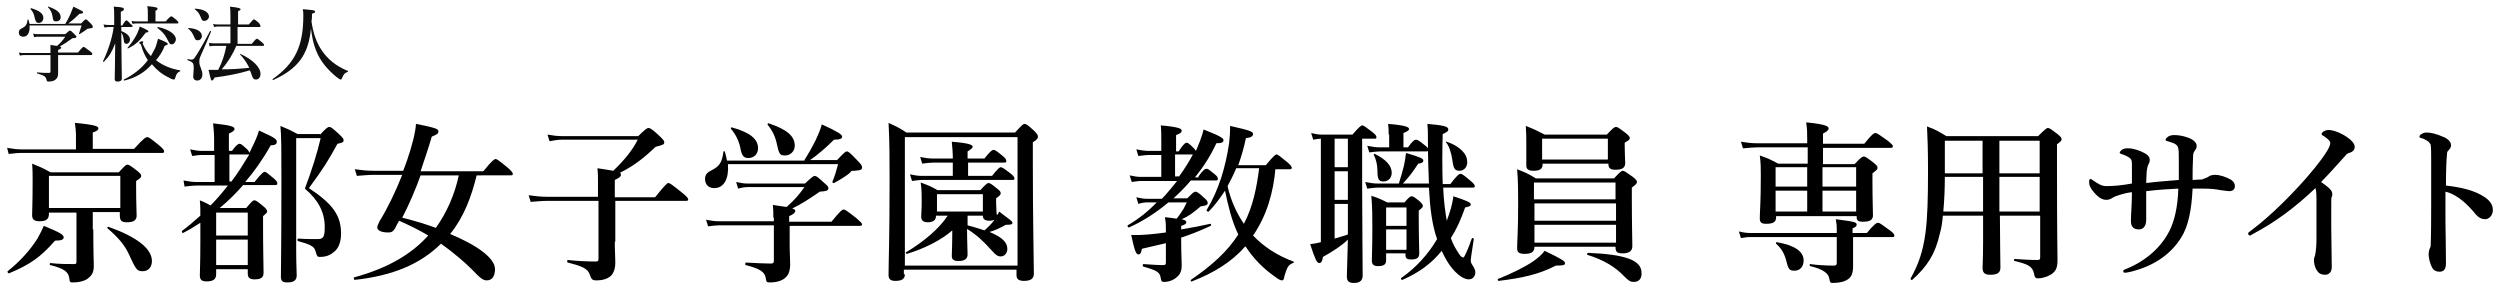 <?xml version="1.0" encoding="utf-8"?>
<!-- Generator: Adobe Illustrator 24.3.0, SVG Export Plug-In . SVG Version: 6.00 Build 0)  -->
<svg version="1.0" id="レイヤー_1" xmlns="http://www.w3.org/2000/svg" xmlns:xlink="http://www.w3.org/1999/xlink" x="0px"
	 y="0px" viewBox="0 0 490.4 56.7" style="enable-background:new 0 0 490.4 56.7;" xml:space="preserve">
<style type="text/css">
	.st0{fill:#0F0F0F;}
</style>
<g>
	<g>
		<path class="st0" d="M12.8,4.7c0.3-0.5,0.7-1.2,1-1.9c0.2-0.5,0.4-1,0.6-1.5c1.4,0.7,1.9,0.9,1.9,1.1c0,0.2-0.2,0.3-0.7,0.3
			c-0.6,0.6-1.5,1.4-2.2,1.9h2.5c0.7-0.7,0.8-0.8,0.9-0.8c0.2,0,0.3,0.1,1,0.8c0.3,0.3,0.4,0.5,0.4,0.6c0,0.3-0.1,0.3-0.7,0.4
			c-0.3,0-0.3,0-0.4,0.1c-0.4,0.3-1,0.7-1.5,1c-0.1,0-0.2,0-0.1-0.1C15.6,6.2,15.8,5.7,16,5H5.8c0.1,1.4-0.4,2.2-1.2,2.2
			C4,7.2,3.7,6.9,3.7,6.4c0-0.4,0.1-0.6,0.5-0.8c0.8-0.4,1.1-0.7,1.2-1.7c0-0.1,0.1-0.1,0.2,0c0.1,0.3,0.1,0.5,0.2,0.8H12.8z
			 M9.9,10c0-0.5,0-0.7,0-1.2c0.6,0.1,1,0.2,1.3,0.2c0.8-0.7,1.2-1.2,1.6-1.8H7.6c-0.3,0-0.5,0-0.9,0.1L6.5,6.6
			c0.4,0.1,0.7,0.1,1,0.1h5.3c0.7-0.6,0.8-0.7,0.9-0.7c0.2,0,0.3,0.1,0.9,0.7C14.9,7,15,7.1,15,7.2c0,0.2-0.2,0.3-0.8,0.3
			c-1.1,0.8-1.7,1.2-2.5,1.6C12,9.2,12,9.2,12,9.3c0,0.2-0.1,0.3-0.6,0.5v0.5h3.9c0.8-1,1-1.1,1.1-1.1c0.1,0,0.3,0.1,1.2,0.8
			c0.4,0.3,0.5,0.4,0.5,0.6c0,0.1,0,0.2-0.2,0.2h-6.5v1.7c0,0.9,0,1.3,0,1.9c0,0.4-0.1,0.8-0.3,1c-0.3,0.4-0.8,0.6-1.6,0.6
			c-0.3,0-0.3-0.1-0.4-0.4c-0.1-0.6-0.5-0.8-1.8-1.2c-0.1,0-0.1-0.2,0-0.2c0.9,0.1,1.7,0.1,2.3,0.1c0.2,0,0.3-0.1,0.3-0.2v-3.3H4.9
			c-0.3,0-0.6,0-1,0.1l-0.2-0.6c0.4,0.1,0.8,0.1,1.1,0.1h5.1V10z M7.6,4.5c-0.4,0-0.6-0.2-0.8-1C6.7,2.8,6.4,2.2,6,1.8
			c0-0.1,0-0.2,0.1-0.2c1.7,0.5,2.4,1.1,2.4,1.9C8.5,4.1,8.1,4.5,7.6,4.5z M11,4.2c-0.5,0-0.6-0.2-0.7-1c-0.1-0.7-0.4-1.3-0.9-1.8
			c0-0.1,0-0.2,0.1-0.1c1.7,0.6,2.4,1.2,2.4,2.1C11.9,3.9,11.5,4.2,11,4.2z"/>
		<path class="st0" d="M23.8,7c0,2.9,0.1,7.3,0.1,8.4c0,0.4-0.3,0.6-0.8,0.6c-0.4,0-0.6-0.1-0.6-0.5c0-0.8,0.1-4.1,0.1-7
			c-0.6,1.6-1.2,2.6-2.2,3.6c0,0.1-0.2,0-0.2-0.1c0.9-1.8,1.8-4.4,2.1-6.7h-0.7c-0.3,0-0.6,0-1.1,0.1l-0.2-0.6
			c0.5,0.1,0.8,0.1,1.2,0.1h0.9V3.3c0-0.8,0-1.4-0.1-2c1.7,0.1,2,0.2,2,0.5c0,0.2-0.1,0.3-0.6,0.5v2.7h0.3C24.5,4.1,24.7,4,24.8,4
			c0.1,0,0.3,0.1,0.8,0.7C25.9,4.9,26,5,26,5.1c0,0.1,0,0.2-0.2,0.2h-2v0.8c1.1,0.4,1.7,1,1.7,1.7c0,0.4-0.3,0.8-0.7,0.8
			c-0.3,0-0.5-0.2-0.5-0.6c-0.1-0.7-0.2-1.2-0.5-1.6V7z M24.4,15.8c-0.1,0-0.2-0.1-0.1-0.2c2-1,3.6-2.3,4.7-3.8
			c-0.6-0.9-1-1.8-1.3-2.9c-0.1-0.2-0.1-0.3-0.2-0.3c-0.1-0.1-0.2-0.1-0.2-0.2c0-0.1,0.3-0.3,0.6-0.3c0.1,0,0.2,0,0.2,0.1
			c0,0.1-0.1,0.3-0.1,0.3c0,0.1,0,0.2,0.1,0.3c0.3,0.7,0.8,1.5,1.5,2.2c0.3-0.5,0.5-1,0.8-1.5c0.3-0.6,0.4-1.3,0.6-1.9
			c1.3,0.5,1.9,0.8,1.9,1c0,0.2-0.1,0.2-0.6,0.4c-0.4,1.1-1,2-1.7,2.8c1.4,1.1,3,1.7,4.7,2c0.1,0,0.1,0.1,0,0.2
			c-0.5,0.2-0.7,0.5-0.9,1.2c-0.1,0.3-0.1,0.4-0.3,0.4s-0.5-0.1-1-0.4c-1.3-0.6-2.4-1.5-3.3-2.6C28.3,14.3,26.5,15.3,24.4,15.8z
			 M28.6,6.4c-1.2,1.6-2,2.4-3.5,3.1c-0.1,0-0.1-0.1-0.1-0.1c0.7-0.8,1.4-1.8,1.9-2.8c0.2-0.5,0.4-0.9,0.5-1.4
			c1.6,0.7,1.7,0.8,1.7,1C29.2,6.3,29.1,6.3,28.6,6.4z M32.5,4.2c0.8-0.9,1-1,1.1-1c0.1,0,0.3,0.1,1,0.7C34.9,4.2,35,4.3,35,4.4
			s0,0.2-0.2,0.2h-7.9c-0.3,0-0.6,0-0.9,0.1l-0.2-0.6c0.4,0.1,0.8,0.1,1.1,0.1H29V2.8c0-0.7,0-1.1-0.1-1.6c1.9,0.2,2,0.3,2,0.5
			S30.8,2,30.5,2.1v2.1H32.5z M33.7,8.7c-0.4,0-0.4-0.1-1-1.2c-0.4-0.8-1-1.4-1.8-2c-0.1,0,0-0.2,0.1-0.2c2,0.4,3.5,1.4,3.5,2.4
			C34.5,8.2,34.1,8.7,33.7,8.7z"/>
		<path class="st0" d="M39.3,11.1c-0.2,0.4-0.2,0.8-0.2,1.1c0,0.8,0.6,1.5,0.6,2.4c0,0.7-0.4,1.2-1,1.2c-0.5,0-0.8-0.3-0.8-0.8
			c0-0.5,0.1-1.1,0.1-1.6c0-1-0.1-1.2-1.2-1.6c-0.1,0,0-0.3,0-0.2c0.3,0,0.5,0.1,0.7,0.1c0.3,0,0.5-0.1,0.7-0.4
			c0.4-0.5,1.8-2.9,3-5.2c0-0.1,0.2,0,0.2,0.1C40.8,7.7,40,9.5,39.3,11.1z M38.8,7.9c-0.3,0-0.5-0.1-0.6-0.4
			c-0.5-1.1-0.6-1.3-1.3-1.9c-0.1,0,0-0.1,0.1-0.1c1.7,0.1,2.6,0.7,2.6,1.6C39.6,7.5,39.3,7.9,38.8,7.9z M40.1,4.1
			c-0.4,0-0.5-0.1-0.8-0.9c-0.3-0.7-0.5-0.9-1.1-1.4c-0.1,0,0-0.1,0.1-0.1c1.7,0.1,2.7,0.7,2.7,1.6C40.9,3.8,40.5,4.1,40.1,4.1z
			 M46.4,8.9c-0.7,1.7-1.7,3.3-2.9,4.7c1.8,0,3.6-0.1,5.4-0.3c-0.5-1-1.1-1.9-1.8-2.6c-0.1-0.1,0.1-0.2,0.1-0.1
			c2.4,1.1,3.9,2.6,3.9,3.9c0,0.7-0.4,1.1-0.9,1.1c-0.4,0-0.6-0.2-0.8-0.8c-0.1-0.3-0.2-0.7-0.4-1c-2.4,0.7-4.5,1.1-6.9,1.4
			c-0.2,0.4-0.4,0.6-0.5,0.6c-0.2,0-0.2,0-0.7-2.1c0.4,0,0.6,0,1,0h0.9c0.8-1.5,1.3-3.1,1.6-4.7H42c-0.3,0-0.5,0-0.9,0.1L41,8.4
			c0.4,0.1,0.8,0.1,1.1,0.1h3.1V5.2h-2.3c-0.3,0-0.5,0-0.9,0.1l-0.2-0.6c0.4,0.1,0.8,0.1,1.1,0.1h2.3V3.3c0-0.9,0-1.4-0.1-2
			c2,0.2,2.1,0.4,2.1,0.5c0,0.1-0.2,0.3-0.5,0.4v2.6h2.1c0.7-0.8,0.9-1,1-1c0.1,0,0.3,0.1,1,0.7C51,4.8,51.1,5,51.1,5.1
			s0,0.2-0.2,0.2h-4.3v3.3h2.8c0.7-0.9,0.9-1,1-1c0.1,0,0.3,0.1,1,0.7c0.3,0.3,0.4,0.4,0.4,0.5c0,0.1,0,0.2-0.2,0.2H46.4z"/>
		<path class="st0" d="M53.6,15.7c-0.1,0-0.2-0.1-0.1-0.2c4.4-3.1,6-6.5,6-12.4c0-0.5,0-0.8-0.1-1.3C61.6,2,61.8,2,61.8,2.3
			c0,0.2-0.1,0.2-0.6,0.4c0,0.5,0,1-0.1,1.5C61.4,6.3,62,8.2,63,9.7c1.2,1.9,3,3.3,5.2,4.2c0.1,0,0.1,0.2,0,0.2
			c-0.6,0.2-0.8,0.5-1.1,1.2c-0.1,0.3-0.2,0.3-0.3,0.3s-0.4-0.2-0.8-0.5c-1.7-1.4-3.2-3.1-4-5.2c-0.5-1.2-0.8-2.6-1-4.3
			C60.5,10.8,58.4,13.5,53.6,15.7z"/>
	</g>
	<g>
		<path d="M14.9,26.3c0-0.5-0.1-1.3-0.2-2.2c4.2,0.4,4.6,0.7,4.6,1.1c0,0.3-0.3,0.5-1.1,0.8v3.2h8.1c1.9-2.1,2.3-2.3,2.6-2.3
			c0.3,0,0.7,0.3,2.3,1.6c0.7,0.6,1,0.9,1,1.2S32,30,31.7,30H4.1c-0.7,0-1.4,0.1-2.4,0.2L1.4,29c1.1,0.2,1.9,0.3,2.8,0.3h10.7V26.3z
			 M10.8,47.2c-2.8,3.2-4.9,4.7-9,6.4c-0.2,0.1-0.4-0.3-0.3-0.4C3.8,51.4,6,49,7.4,46.7c0.5-0.9,0.9-1.7,1.2-2.4
			c3.1,1.3,3.9,1.7,3.9,2.3C12.4,47,12.1,47.2,10.8,47.2z M18.3,45c0,4.5,0.1,6.3,0.1,7.1c0,1.4-0.4,2-1.4,2.7
			c-0.7,0.4-1.7,0.6-2.6,0.6c-0.7,0-0.7,0-0.8-0.8c-0.2-1.3-1-1.9-3.7-2.6c-0.2,0-0.2-0.4,0-0.4c1.7,0.2,3.2,0.2,4.7,0.2
			c0.3,0,0.4-0.1,0.4-0.5v-9.6H9.6v0.2c0,1.1-0.5,1.5-1.9,1.5c-1,0-1.4-0.4-1.4-1.2c0-1.1,0.1-2.2,0.1-6.7c0-1.1,0-2.3-0.1-3.4
			c1.7,0.7,2,0.8,3.6,1.7h13.4c1.2-1.3,1.4-1.5,1.7-1.5c0.3,0,0.6,0.2,1.9,1.2c0.6,0.5,0.8,0.7,0.8,1c0,0.3-0.2,0.5-1,1v1.1
			c0,3,0.1,5,0.1,5.7c0,0.9-0.6,1.3-1.9,1.3c-1.1,0-1.4-0.3-1.4-1.5v-0.5h-5.3V45z M23.6,34.5h-14v6.3h14V34.5z M28,53.2
			c-1.1,0-1.3-0.2-2.8-3.5c-0.8-1.7-2.1-3.2-4.1-4.9c-0.1-0.1,0-0.4,0.2-0.3c5.6,2,8.5,4.3,8.5,6.7C29.8,52.4,29.1,53.2,28,53.2z"/>
		<path d="M50,35.6c1.3-1.6,1.7-1.9,1.9-1.9c0.3,0,0.6,0.3,1.8,1.3c0.5,0.4,0.7,0.7,0.7,1c0,0.2-0.1,0.3-0.4,0.3h-6.3
			c-1.4,1.6-2.9,3.1-4.6,4.5h5.2c1.1-1.3,1.3-1.5,1.6-1.5c0.3,0,0.6,0.2,1.8,1.2c0.5,0.4,0.7,0.7,0.7,1c0,0.2-0.2,0.4-0.8,0.9v1.8
			c0,4.8,0.1,8.2,0.1,9.3c0,1-0.6,1.3-1.8,1.3c-1.1,0-1.3-0.5-1.3-1.2v-0.8h-6.2v1c0,1-0.6,1.4-1.9,1.4c-1,0-1.3-0.4-1.3-1.2
			c0-1,0.1-2.2,0.1-6.4c0-1.3,0-2.6,0-3.9c-1.1,0.7-2.2,1.4-3.4,2c-0.1,0.1-0.3-0.3-0.2-0.4c1.2-0.9,2.4-1.9,3.6-3c0-1,0-2-0.1-3
			c1.1,0.4,1.5,0.7,2.1,1c1.2-1.2,2.3-2.5,3.4-3.9h-6.2c-0.7,0-1.4,0.1-2.3,0.2L36,35.4c1,0.2,1.8,0.3,2.5,0.3h3.6v-5.3h-2.5
			c-0.6,0-1.2,0.1-1.9,0.2l-0.4-1.3c1,0.2,1.6,0.3,2.3,0.3h2.4v-2.3c0-1.1-0.1-2.1-0.2-3.1c3.8,0.4,4.2,0.7,4.2,1.1
			c0,0.3-0.4,0.6-1.1,0.9v3.4h0.6c0.8-1.1,1.2-1.4,1.5-1.4c0.3,0,0.6,0.3,1.4,1c0.3,0.3,0.5,0.6,0.5,0.8c0.2-0.3,0.3-0.6,0.5-1
			c0.6-1.2,1.1-2.3,1.4-3.4c3.1,1.4,3.5,1.7,3.5,2.2s-0.4,0.7-1.2,0.7c-1.5,2.7-3.2,5.1-5,7.2H50z M48.6,41.7h-6.2v4.5h6.2V41.7z
			 M48.6,47h-6.2v5h6.2V47z M45.4,35.6c1.3-1.7,2.4-3.5,3.5-5.3c-0.1,0-0.2,0-0.3,0h-3.6v5.3H45.4z M62.8,26.4
			c1.2-1.3,1.5-1.5,1.8-1.5c0.3,0,0.6,0.2,2,1.5c0.6,0.6,0.8,0.8,0.8,1.1c0,0.4-0.2,0.5-1.2,0.7c-2,3.6-2.6,4.6-5.6,8.7
			c4.7,3.1,6.3,5.4,6.3,8.9c0,1.7-0.5,3-1.5,3.7c-0.7,0.6-1.6,0.9-2.6,0.9c-0.6,0-0.6-0.1-0.9-1.1c-0.2-1-1.2-1.4-3.4-2
			c-0.2,0-0.2-0.5,0-0.5c1.4,0.1,2.9,0.1,3.9,0.1c0.4,0,0.7-0.1,0.9-0.3c0.3-0.3,0.4-0.9,0.4-2.1c0-2.9-1.3-5.3-3.9-7.5
			c1.4-3.7,2.4-6.9,3.1-9.9h-4.8v22c0,2.8,0.1,4,0.1,4.9c0,1.1-0.7,1.4-1.9,1.4c-1,0-1.2-0.4-1.2-1.2c0-2.6,0.1-5,0.1-18.8
			c0-6,0-8.7-0.2-10.7c1.7,0.7,1.9,0.8,3.4,1.6H62.8z"/>
		<path d="M93.5,34.4c-1,4.1-2.5,8.2-5.2,11.5c5.5,2.3,8.8,4.8,8.8,6.9c0,1.4-0.6,2.2-1.6,2.2c-0.6,0-1.1-0.3-1.9-1.1
			c-2.3-2.4-4.7-4.4-7.1-6.1c-4,4-9.5,6.3-16.9,7.1c-0.2,0-0.3-0.5-0.1-0.5c6.2-1.7,11-4.3,14.5-8.2c-1.8-1.1-3.7-2-5.7-2.9
			c-0.3,0.5-0.6,1-0.8,1.5c-0.5,0.7-0.7,0.8-1.4,0.8c-1.3,0-2.1-0.4-2.1-1c0-0.2,0.2-0.7,0.5-1.3c1.4-2.2,3.1-5.7,4.4-9h-5.6
			c-1,0-2,0.1-3.3,0.2l-0.4-1.3c1.4,0.2,2.5,0.3,3.6,0.3h5.9c0.2-0.6,0.5-1.3,0.7-1.9c1-2.9,1.7-5.6,1.8-7.3c4,0.8,4.4,1,4.4,1.5
			c0,0.4-0.3,0.6-1.3,1c-0.7,2.4-1.5,4.7-2.2,6.8h12.3c1.8-2.2,2.2-2.4,2.4-2.4c0.3,0,0.7,0.3,2.4,1.7c0.7,0.6,1,1,1,1.2
			c0,0.2-0.1,0.3-0.4,0.3H93.5z M82.5,34.4c-1,2.8-2.2,5.6-3.6,8.3c2.8,0.7,4.7,1.3,6.6,2c2.2-3.1,3.7-6.6,4.5-10.3H82.5z"/>
		<path d="M120.6,47.4c0,2.1,0.1,2.8,0.1,4.1c0,1-0.2,1.7-0.6,2.3c-0.6,0.8-1.7,1.2-3.1,1.2c-0.9,0-1-0.3-1.3-1.1
			c-0.4-1.3-1.7-1.7-4.3-2.4c-0.2,0-0.2-0.5,0-0.5c1.6,0.2,4.1,0.3,5.4,0.3c0.5,0,0.6-0.1,0.6-0.5V39.4h-10c-1,0-2,0.1-3.3,0.2
			l-0.4-1.3c1.4,0.2,2.5,0.3,3.6,0.3h10v-3.1c0-1.1,0-1.5-0.1-2.5c1.5,0.2,2.4,0.4,3.1,0.5c2.2-2.1,3.8-4.1,4.8-6.1h-14.8
			c-0.8,0-1.5,0.1-2.5,0.3l-0.4-1.3c1.1,0.2,1.9,0.3,2.8,0.3h15c1.4-1.4,1.8-1.6,2-1.6c0.3,0,0.7,0.2,2.2,1.6
			c0.7,0.7,0.9,0.9,0.9,1.2c0,0.4-0.1,0.5-1.7,0.9c-2.4,2.3-4.4,3.8-7,5.1c0.2,0.1,0.2,0.2,0.2,0.4c0,0.3-0.3,0.6-1.2,1v3.4h7.9
			c2-2.5,2.4-2.8,2.6-2.8c0.3,0,0.7,0.3,2.7,1.9c0.9,0.7,1.2,1.1,1.2,1.3c0,0.2-0.1,0.3-0.4,0.3h-13.9V47.4z"/>
		<path d="M157.8,31.4c0.7-1.1,1.5-2.5,2.2-3.9c0.5-1.1,1-2.2,1.2-3.1c3.1,1.4,4,2,4,2.4c0,0.4-0.4,0.6-1.6,0.6
			c-1.3,1.3-3.2,3-4.7,4h5.3c1.4-1.5,1.7-1.7,1.9-1.7c0.3,0,0.6,0.2,2.1,1.8c0.7,0.7,0.9,1,0.9,1.3c0,0.5-0.2,0.6-1.5,0.7
			c-0.5,0-0.6,0-0.8,0.3c-0.7,0.7-2.1,1.5-3.2,2.1c-0.1,0.1-0.4-0.1-0.3-0.3c0.4-0.9,0.7-1.9,1.1-3.4h-21.6c0.2,2.9-0.8,4.7-2.7,4.7
			c-1.1,0-1.8-0.7-1.8-1.8c0-0.7,0.3-1.2,1.1-1.6c1.8-0.9,2.2-1.6,2.5-3.7c0-0.2,0.3-0.2,0.3,0c0.2,0.6,0.3,1.2,0.4,1.7H157.8z
			 M151.7,42.7c0-1.1,0-1.5-0.1-2.5c1.2,0.2,2.1,0.3,2.7,0.4c1.7-1.5,2.5-2.5,3.5-3.9h-11.1c-0.6,0-1.2,0.1-1.9,0.3l-0.4-1.3
			c0.9,0.2,1.5,0.3,2.2,0.3h11.3c1.4-1.3,1.7-1.5,1.9-1.5c0.3,0,0.6,0.2,1.9,1.4c0.6,0.5,0.8,0.7,0.8,1c0,0.5-0.4,0.6-1.7,0.7
			c-2.3,1.6-3.6,2.4-5.4,3.3c0.6,0.2,0.6,0.3,0.6,0.5c0,0.3-0.3,0.6-1.2,1v1.1h8.3c1.7-2.1,2.1-2.4,2.4-2.4c0.3,0,0.7,0.3,2.5,1.7
			c0.8,0.7,1.1,1,1.1,1.2c0,0.2-0.1,0.3-0.4,0.3h-13.8v3.6c0,1.9,0.1,2.8,0.1,4c0,0.9-0.2,1.7-0.6,2.2c-0.6,0.8-1.7,1.3-3.4,1.3
			c-0.6,0-0.7-0.1-0.8-0.9c-0.2-1.2-1.2-1.8-3.9-2.5c-0.2,0-0.1-0.5,0-0.5c1.9,0.1,3.6,0.2,4.9,0.2c0.4,0,0.6-0.1,0.6-0.5v-7H141
			c-0.6,0-1.3,0.1-2.1,0.2l-0.4-1.3c1,0.2,1.7,0.3,2.4,0.3h10.9V42.7z M146.8,31c-0.9,0-1.3-0.4-1.6-2.1c-0.3-1.4-1-2.7-1.8-3.6
			c-0.1-0.1,0-0.4,0.2-0.3c3.6,1,5.1,2.3,5.1,4.1C148.7,30.2,147.9,31,146.8,31z M154,30.5c-1,0-1.2-0.3-1.6-2.2
			c-0.3-1.5-0.9-2.7-1.8-3.8c-0.1-0.1,0-0.4,0.2-0.3c3.6,1.2,5.1,2.5,5.1,4.4C155.9,29.7,155,30.5,154,30.5z"/>
		<path d="M177.5,53.8c0,1-0.7,1.3-1.9,1.3c-0.8,0-1.3-0.3-1.3-1.1c0-3.2,0.2-6.4,0.2-19c0-3.6,0-7.3-0.2-10.9
			c1.7,0.8,2,0.9,3.5,1.9h21.3c1.4-1.5,1.6-1.7,1.9-1.7c0.3,0,0.6,0.2,1.9,1.4c0.5,0.5,0.7,0.8,0.7,1.1c0,0.4-0.3,0.7-1,1.1v4.2
			c0,11.3,0.2,19,0.2,21.6c0,1-0.7,1.4-1.9,1.4c-1,0-1.5-0.3-1.5-1.1v-1.1h-22.1V53.8z M199.6,26.9h-22.1v25.2h22.1V26.9z
			 M195.7,42.1c0.1-0.2,0.2-0.4,0.3-0.6c2.1,1.6,2.6,1.9,2.6,2.2c0,0.3-0.2,0.4-1.3,0.4c-1.3,0.7-2.1,1.1-3.2,1.4
			c2.4,1,3.5,2,3.5,3.3c0,0.8-0.5,1.5-1.3,1.5c-0.6,0-1-0.3-1.7-1.1c-1.8-2-3-3.1-4.9-4.3c0,2.7,0.1,4.1,0.1,5s-0.6,1.3-1.8,1.3
			c-0.9,0-1.3-0.3-1.3-1c0-0.2,0.1-2.3,0.1-5c-2.3,2-5.6,3.6-8.9,4.6c-0.2,0-0.3-0.3-0.2-0.3c3.4-2,6.6-4.7,8.2-7.2h-2.3v0.1
			c0,0.8-0.6,1.2-1.6,1.2c-0.8,0-1.3-0.3-1.3-1.1c0-0.5,0.1-1.2,0.1-3c0-1.2,0-2.5-0.2-3.7c1.6,0.6,1.9,0.7,3.3,1.5h8.4
			c1.1-1.2,1.4-1.4,1.6-1.4c0.3,0,0.6,0.2,1.7,1.1c0.5,0.4,0.7,0.6,0.7,0.9s-0.2,0.5-0.9,1v0.5c0,1.3,0.1,2.2,0.1,2.5V42.1z
			 M189.7,34.5h4.9c1.1-1.4,1.5-1.7,1.7-1.7c0.3,0,0.7,0.3,1.9,1.2c0.5,0.4,0.8,0.7,0.8,1c0,0.2-0.1,0.3-0.4,0.3h-17.7
			c-0.6,0-1.2,0.1-2,0.2l-0.4-1.3c0.9,0.2,1.6,0.3,2.3,0.3h6.1v-2.6h-3.9c-0.6,0-1.3,0.1-2.1,0.2l-0.4-1.3c1,0.2,1.8,0.3,2.5,0.3
			h3.9v-0.6c0-0.6-0.1-1.5-0.2-2.7c3.8,0.3,4.1,0.7,4.1,1c0,0.2-0.3,0.5-1,0.9v1.4h3.3c1.1-1.4,1.5-1.7,1.8-1.7
			c0.3,0,0.7,0.3,1.8,1.2c0.5,0.4,0.7,0.7,0.7,1c0,0.2-0.1,0.3-0.4,0.3h-7.1V34.5z M192.8,38.1h-9v3.4h9V38.1z M189.8,44.2
			c1.1,0.3,2.2,0.6,3.3,1c0.7-0.6,1.4-1.3,2-2.1c-0.2,0.1-0.6,0.2-1,0.2c-0.9,0-1.3-0.3-1.3-1h-3V44.2z"/>
		<path d="M235.1,34.6c0.9-1.3,1.3-1.5,1.6-1.5c0.3,0,0.6,0.3,1.6,1.1c0.4,0.3,0.6,0.6,0.6,0.9c0,0.2-0.1,0.3-0.4,0.3h-4.9
			c-1.1,1.3-2.2,2.4-3.4,3.5h2.7c1.1-1.1,1.3-1.3,1.6-1.3c0.3,0,0.6,0.2,1.7,1.2c0.5,0.4,0.7,0.7,0.7,1c0,0.4-0.2,0.5-1.4,0.7
			c-1.4,1.2-2.3,1.9-3.7,2.5c0.7,0.2,0.9,0.3,0.9,0.6c0,0.3-0.3,0.5-1,0.7v0.7c1.9-0.3,3.9-0.7,5.7-1.1c0.2,0,0.2,0.3,0.1,0.4
			c-2.2,1-3.9,1.7-5.8,2.3v1c0,2.1,0.1,3.3,0.1,4.4c0,1.4-0.4,2-1.4,2.7c-0.6,0.4-1.4,0.6-2,0.6c-0.5,0-0.6-0.1-0.7-0.7
			c-0.2-1.2-0.6-1.5-3.4-2.3c-0.2,0-0.2-0.5,0-0.5c1.5,0.1,2.6,0.2,4,0.2c0.3,0,0.4-0.2,0.4-0.5v-3.8c-1.4,0.3-2.9,0.7-4.7,1.1
			c-0.2,0.9-0.3,1.1-0.7,1.1c-0.5,0-0.8-1-1.4-3.8c1.7,0,2.3,0,3.2-0.1c1.1-0.1,2.3-0.2,3.6-0.4V45c0-1,0-1.3-0.2-2.4
			c1,0.1,1.7,0.2,2.3,0.3c0.6-0.7,1-1.4,1.4-2c0.2-0.4,0.4-0.8,0.6-1.2h-3.6c-2.4,2-5,3.7-7.7,4.9c-0.2,0.1-0.4-0.3-0.3-0.4
			c1.9-1.1,3.9-2.6,5.7-4.5H225c-0.5,0-1.1,0.1-1.7,0.3l-0.4-1.3c0.9,0.2,1.5,0.3,2.2,0.3h2.8c1.1-1.1,2-2.3,3-3.5h-7
			c-0.6,0-1.2,0.1-1.9,0.2l-0.4-1.3c0.9,0.2,1.5,0.3,2.2,0.3h4v-4.3h-2.3c-0.7,0-1.3,0.1-2.2,0.2l-0.4-1.3c1,0.2,1.8,0.3,2.5,0.3
			h2.4v-1.8c0-1.3,0-2.3-0.1-3.2c3.7,0.3,4.1,0.7,4.1,1c0,0.4-0.3,0.6-1.1,0.9v3.2h0.5c0.9-1.4,1.3-1.7,1.6-1.7
			c0.3,0,0.6,0.3,1.5,1.2c0.1,0.1,0.2,0.3,0.3,0.4c0.6-1.4,1.2-2.9,1.5-4.2c3.3,1.3,3.9,1.7,3.9,2.1c0,0.4-0.3,0.6-1.4,0.6
			c-1.1,2.4-2.5,4.6-4.2,6.7H235.1z M231.3,34.6c1-1.4,1.9-2.8,2.7-4.3h-3.5v4.3H231.3z M250.2,33c-0.4,4.7-1.7,9.3-4.4,13.2
			c2.1,2.2,4.7,3.9,7.9,5.1c0.2,0.1,0.1,0.3-0.1,0.3c-0.9,0.4-1.1,0.8-1.6,2.4c-0.2,0.9-0.2,1-0.6,1c-0.2,0-0.8-0.3-1.4-0.8
			c-2.3-1.6-4.2-3.6-5.7-5.9c-2.6,3-6.1,5.2-10.5,6.9c-0.2,0.1-0.3-0.2-0.2-0.3c4.1-2.8,7.2-5.6,9.3-8.9c-1.3-2.7-2-5.7-2.6-8.6
			c-1,1.5-2,2.9-3.2,4.1c-0.1,0.1-0.5-0.1-0.4-0.3c2.4-4,3.7-8.4,4.4-13.1c0.1-1,0.2-1.8,0.2-3.4c4,0.9,4.5,1.1,4.5,1.6
			c0,0.4-0.4,0.7-1.4,0.8c-0.4,1.9-0.9,3.6-1.5,5.3h5.4c1.5-1.8,1.9-2.1,2.1-2.1c0.3,0,0.6,0.3,2.1,1.5c0.6,0.5,0.9,0.9,0.9,1.1
			s-0.1,0.3-0.4,0.3H250.2z M242.5,33c-0.5,1.2-1.1,2.4-1.7,3.5c0.6,2.7,1.7,5.2,3.2,7.4c1.8-3.4,2.5-7.1,3-10.9H242.5z"/>
		<path d="M259.1,27.2c-0.4,0-0.9,0.1-1.5,0.2l-0.4-1.3c0.8,0.2,1.4,0.3,2,0.3h6.1c1.3-1.5,1.7-1.8,1.9-1.8c0.3,0,0.7,0.3,2,1.3
			c0.6,0.5,0.8,0.7,0.8,1s-0.1,0.3-0.4,0.3h-2.4v9.5c0,6.5,0.1,14.6,0.1,17.3c0,1-0.5,1.5-1.7,1.5c-1,0-1.4-0.3-1.4-1.3
			c0-0.7,0.1-2.9,0.2-7.2c-1.2,1.2-3.1,2.4-4.9,3.4c-0.1,0.8-0.3,1.2-0.7,1.2c-0.5,0-0.8-0.7-1.8-3.7c0.7-0.1,1.4-0.2,2.1-0.4V27.2z
			 M261.8,32.8h2.6v-5.6h-2.6V32.8z M261.8,39.2h2.6v-5.6h-2.6V39.2z M261.8,46.8c0.9-0.3,1.8-0.5,2.6-0.8V40h-2.6V46.8z
			 M283.1,36.9c0.1,2.5,0.4,4.7,0.7,6.4c0.6-1.6,1.1-3.2,1.3-4.8c2.7,0.9,3.4,1.2,3.4,1.6c0,0.3-0.2,0.4-1.1,0.6
			c-0.8,2.3-1.7,4.3-2.8,6c0.4,1.2,1,2.2,1.6,3.1c0.4,0.6,0.6,0.7,0.9,0.7c0.1,0,0.9-1.6,1.6-3.7c0.1-0.2,0.4-0.1,0.4,0.1
			c-0.2,1.4-0.6,3.7-0.6,4.2c0,0.3,0.1,0.6,0.4,1c0.3,0.5,0.5,0.9,0.5,1.3c0,0.8-0.5,1.4-1.3,1.4c-1.2,0-2.9-1.4-4.2-3.5
			c-0.4-0.7-0.8-1.4-1.1-2.1c-2,2.5-4.5,4.3-7.7,5.7c-0.2,0.1-0.4-0.3-0.2-0.4c2.9-2,5.3-4.7,7-7.6c-1-2.8-1.4-6.2-1.6-10.1h-9.9
			c-0.7,0-1.4,0.1-2.2,0.2l-0.4-1.3c1,0.2,1.7,0.3,2.4,0.3h4.2c0.4-1.2,0.7-2.4,1-3.5c0.2-0.9,0.3-1.6,0.4-2.5
			c3,0.9,3.4,1.1,3.4,1.5c0,0.3-0.2,0.5-1,0.6c-1.1,1.7-1.9,2.7-3,3.9h5.1c-0.1-2.4-0.2-5.1-0.2-8.4c0-1.9,0-2.2-0.1-3.3
			c3.3,0.3,4.1,0.5,4.1,1.1c0,0.3-0.2,0.5-1.1,0.9c-0.1,3.2-0.1,6.5,0,9.8h1.5c1.3-1.7,1.7-2,2-2c0.3,0,0.7,0.3,2,1.4
			c0.6,0.5,0.8,0.8,0.8,1c0,0.2-0.1,0.3-0.4,0.3H283.1z M272.4,26.4c0-0.6,0-1.3-0.1-2.1c3.7,0.3,4.1,0.7,4.1,1
			c0,0.3-0.4,0.5-1.1,0.8v2.8h0.9c0.9-1.3,1.3-1.5,1.6-1.5c0.3,0,0.7,0.3,1.7,1.1c0.4,0.3,0.7,0.6,0.7,0.9c0,0.2-0.1,0.3-0.4,0.3
			h-9.1c-0.6,0-1.3,0.1-2.1,0.2l-0.4-1.3c1,0.2,1.7,0.3,2.4,0.3h1.9V26.4z M271.9,49.8v1.3c0,0.8-0.5,1.1-1.6,1.1
			c-0.8,0-1.2-0.3-1.2-1.1c0-1.1,0.1-2.1,0.1-6.4c0-2.1,0-4.1-0.2-6.3c1.5,0.5,1.7,0.6,3.1,1.3h3.4c0.9-1,1.1-1.2,1.4-1.2
			c0.3,0,0.6,0.2,1.6,1c0.4,0.4,0.6,0.6,0.6,0.9c0,0.2-0.1,0.4-0.8,0.9v1.4c0,3.7,0.1,6.2,0.1,7c0,0.9-0.5,1.2-1.6,1.2
			c-0.8,0-1.1-0.2-1.1-0.9v-0.3H271.9z M271.4,35.6c-0.9,0-1.2-0.4-1.2-2c0-1.3-0.3-2.4-0.7-3.2c-0.1-0.1,0.1-0.3,0.2-0.2
			c2.2,1.1,3.3,2.3,3.3,3.7C273,34.8,272.4,35.6,271.4,35.6z M275.9,40.7h-4v3.6h4V40.7z M275.9,45h-4v4h4V45z M286.3,33.5
			c-0.9,0-1.2-0.4-1.4-2.1c-0.2-1.4-0.7-2.9-1.2-3.4c-0.1-0.1,0-0.3,0.1-0.2c2.6,0.9,4,2.4,4,3.9C287.9,32.7,287.2,33.5,286.3,33.5z
			"/>
		<path d="M305.2,52.1c-3.3,1.7-6.4,2.4-11.2,3c-0.2,0-0.3-0.3-0.1-0.4c2.5-1,5-2.2,6.8-3.4c1-0.7,1.8-1.4,2.3-2.1
			c3.1,1.5,4,2,4,2.4S306.7,52.1,305.2,52.1z M301,48.4c0,1-0.6,1.4-1.9,1.4c-1.1,0-1.5-0.3-1.5-1.1c0-1.4,0.2-3.2,0.2-8.7
			c0-2.1,0-4.6-0.2-6.8c1.8,0.7,2,0.8,3.7,1.8h15.3c1.2-1.3,1.5-1.5,1.7-1.5c0.3,0,0.6,0.2,2,1.2c0.6,0.5,0.8,0.7,0.8,1
			c0,0.3-0.2,0.5-1,1.1v2.1c0,4.8,0.1,8.3,0.1,9.4c0,0.9-0.6,1.4-1.9,1.4c-1.1,0-1.4-0.3-1.4-1.2v-0.1L301,48.4L301,48.4z
			 M302.6,32.2c0,1-0.6,1.3-1.8,1.3c-0.8,0-1.4-0.2-1.4-1c0-0.7,0-2.1,0-4.2c0-1.5,0-2.1-0.1-3.6c1.8,0.7,2.1,0.9,3.7,1.7h12.2
			c1.2-1.3,1.5-1.5,1.8-1.5c0.3,0,0.6,0.2,1.9,1.2c0.6,0.5,0.8,0.7,0.8,1c0,0.3-0.2,0.4-1,0.9v0.6c0,1.6,0.1,2.9,0.1,3.4
			c0,0.9-0.6,1.3-1.9,1.3c-1,0-1.4-0.3-1.4-1.2H302.6z M316.9,35.8h-16v3.3h16V35.8z M301,43.3h16v-3.4h-16V43.3z M301,47.6h16v-3.5
			h-16V47.6z M315.4,27.2h-12.9v4.1h12.9V27.2z M320.5,55.3c-0.7,0-1-0.2-1.9-1.1c-1.6-1.7-3.9-3.2-7.2-4.2c-0.2-0.1,0-0.4,0.1-0.4
			c7.5,0.3,10.5,1.5,10.5,3.9C322.1,54.6,321.5,55.3,320.5,55.3z"/>
		<path d="M363.5,48.5c0,1.6,0,2.8,0,3.7c0,0.8-0.1,1.6-0.5,2.1c-0.6,0.8-1.8,1.2-3.6,1.2c-0.4,0-0.4-0.1-0.6-1
			c-0.2-0.9-1.2-1.7-3.7-2.3c-0.2,0-0.1-0.5,0-0.4c1.2,0.2,3.3,0.3,4.6,0.3c0.4,0,0.6-0.1,0.6-0.5v-5.1h-17.1c-0.5,0-1,0.1-1.7,0.2
			l-0.4-1.3c0.8,0.2,1.5,0.3,2.1,0.3h17.1v-0.7c0-0.5,0-0.9-0.2-2c3.9,0.5,4.1,0.6,4.1,1.1c0,0.3-0.2,0.4-0.8,0.7v0.9h2.8
			c1.5-1.8,1.9-2,2.2-2c0.3,0,0.7,0.3,2.2,1.4c0.7,0.5,1,0.8,1,1.1s-0.1,0.3-0.4,0.3h-7.7V48.5z M354.5,28.9h-9.7
			c-0.8,0-1.7,0.1-2.9,0.2l-0.4-1.3c1.2,0.2,2.1,0.3,3.1,0.3h9.9v-0.8c0-1.3,0-1.9-0.2-3.3c4,0.4,4.4,0.8,4.4,1.2
			c0,0.3-0.3,0.6-1.1,1v2h8.1c1.5-1.9,1.9-2.1,2.2-2.1c0.3,0,0.7,0.3,2.4,1.5c0.7,0.6,1,0.8,1,1.1c0,0.2-0.1,0.3-0.4,0.3h-13.3v3.2
			h6.2c1.2-1.3,1.5-1.5,1.8-1.5c0.3,0,0.6,0.2,1.9,1.2c0.6,0.5,0.8,0.7,0.8,1c0,0.3-0.1,0.4-1,1.1v1.4c0,3.6,0.1,6,0.1,6.8
			c0,0.9-0.5,1.3-2,1.3c-0.8,0-1.2-0.2-1.2-0.9v-0.2h-15.8v0.2c0,1-0.6,1.3-2,1.3c-0.9,0-1.2-0.3-1.2-1.1c0-1.4,0.2-2.8,0.2-8.3
			c0-1.3,0-2.7-0.2-4c1.7,0.6,1.9,0.7,3.6,1.6h5.8V28.9z M348.3,32.8v3.8h6.2v-3.8H348.3z M354.5,37.4h-6.2v4.1h6.2V37.4z M352,53.1
			c-1,0-1.2-0.2-1.7-2.3c-0.4-1.3-1-2.2-1.9-3c-0.1-0.1,0-0.3,0.1-0.3c3.5,0.6,5.3,1.8,5.3,3.6C353.8,52.3,353.1,53.1,352,53.1z
			 M357.5,36.6h6.6v-3.8h-6.6V36.6z M364.1,41.5v-4.1h-6.6v4.1H364.1z"/>
		<path d="M381.1,42.4c-0.1,1.3-0.3,2.5-0.6,3.5c-0.9,4-2.5,6.4-5.4,9c-0.1,0.1-0.4-0.1-0.3-0.3c1.5-2.7,2.4-5.2,2.9-8.9
			c0.4-3,0.5-6.8,0.5-12.3c0-4.1-0.1-6.5-0.2-8.6c1.9,0.7,2.1,0.9,3.8,1.9h18c1.4-1.4,1.7-1.6,1.9-1.6c0.3,0,0.6,0.2,1.9,1.2
			c0.6,0.5,0.8,0.7,0.8,1c0,0.3-0.1,0.4-0.9,1v3.7c0,15.7,0.1,16.9,0.1,19c0,1.7-0.4,2.2-1.2,2.8c-0.8,0.5-1.8,0.8-2.6,0.8
			c-0.6,0-0.7-0.3-0.8-0.9c-0.3-1.5-1.3-1.9-3.8-2.5c-0.2,0-0.2-0.4,0-0.4c1.6,0.1,3,0.2,4.4,0.2c0.5,0,0.6-0.1,0.6-0.6v-8.1h-7.9
			c0,4.4,0.1,8.4,0.1,10.2c0,1-0.6,1.4-2,1.4c-1.1,0-1.5-0.4-1.5-1.4c0-0.5,0.1-2,0.1-5v-5.2H381.1z M381.5,34.7
			c0,2.3-0.1,4.6-0.3,6.8h7.8v-6.8H381.5z M388.9,34v-6.4h-7.4v1.6c0,1.6,0,3.2,0,4.8H388.9z M400.1,27.6h-7.9V34h7.9V27.6z
			 M400.1,34.7h-7.9v6.8h7.9V34.7z"/>
		<path d="M433.3,34.6c0.3-0.2,0.7-0.3,1.3-0.3c0.8,0,2.1,0.4,3.1,1c0.4,0.3,0.7,0.7,0.7,1.2c0,0.5-0.3,1-1.1,1
			c-0.3,0-0.9-0.1-1.7-0.2c-1-0.2-1.9-0.3-3.5-0.3c-0.6,0-1.3,0-2,0c-0.2,4.1-0.8,7.4-2.3,9.7c-1.9,3-5,5.4-9.8,6.6
			c-0.5,0.1-0.9,0.2-1.1,0.2c-0.3,0-0.4-0.1-0.4-0.3c0-0.1,0-0.2,0.2-0.3c3.7-1.4,7-4,8.8-7.5c1.1-2.1,1.7-5,1.8-8.4
			c-2,0.1-3.8,0.2-6.3,0.5c0,1.9,0,3.7,0,5.6c0,1.5-0.8,1.9-1.4,1.9c-1,0-1.6-0.4-1.6-1.7c0-1.2,0.2-3.2,0.2-5.6
			c-0.9,0.1-1.7,0.3-2.3,0.5c-0.7,0.2-1.2,0.4-1.5,0.6c-0.4,0.3-0.9,0.4-1.2,0.4c-0.7,0-1.4-0.3-2.3-1.3c-0.9-1-1.1-1.6-1.1-2.2
			c0-0.4,0.1-0.6,0.3-0.6c0.1,0,0.2,0.1,0.5,0.3c0.9,0.6,1.6,1.1,2.5,1.1c0.5,0,1.4,0,2.3-0.1c1.1-0.1,1.6-0.2,2.8-0.4
			c0-1.2,0-2.3,0-3.5c0-0.7,0-1.1-0.3-1.4c-0.3-0.3-1.1-0.7-1.8-0.9c-0.2-0.1-0.3-0.1-0.3-0.3c0-0.1,0.2-0.3,0.4-0.5
			c0.4-0.3,0.8-0.3,1.4-0.3c0.8,0,2.1,0.4,3,0.9c0.8,0.4,1.1,0.9,1.1,1.3c0,0.4-0.1,0.7-0.3,1c-0.1,0.2-0.2,0.6-0.3,1.3
			c0,0.6-0.1,1.3-0.1,2.3c2.5-0.3,4.1-0.4,6.4-0.6c0-1.5,0-2.6,0-3.7c0-1.7,0-2.3-0.2-2.8c-0.1-0.3-0.4-0.5-0.8-0.7
			c-0.3-0.1-0.8-0.3-1.2-0.4c-0.3-0.1-0.4-0.1-0.4-0.3c0-0.1,0.1-0.3,0.5-0.6c0.3-0.2,0.7-0.3,1.2-0.3c0.7,0,1.6,0.1,2.7,0.5
			c1.2,0.4,1.7,1.1,1.7,1.6c0,0.4-0.1,0.6-0.4,1c-0.2,0.3-0.3,0.6-0.3,1c-0.1,1.8-0.1,3.3-0.1,4.7c0.7,0,1.3-0.1,1.9-0.1
			C432.6,34.9,432.9,34.9,433.3,34.6z"/>
		<path d="M442.1,45.8c-0.4,0.2-0.6,0.4-0.7,0.4c-0.3,0-0.4-0.2-0.4-0.4c0-0.2,0.2-0.3,0.6-0.6c4-3,8.1-7.2,10.9-10.4
			c2.5-2.9,3.6-4.5,4.1-5.4c0.4-0.7,0.5-1,0.5-1.4c0-0.3-0.4-0.7-1.1-1.2c-0.3-0.2-0.6-0.3-0.6-0.5c0-0.3,0.6-0.8,1.4-0.8
			c0.8,0,2.3,0.5,3.6,1.4c0.9,0.6,1.5,1.3,1.5,1.9c0,0.5-0.3,1-1.1,1.2c-0.3,0.1-0.5,0.2-0.7,0.5c-1.9,2.1-3.5,3.9-4.8,5.2
			c1.3,0.9,2.2,1.6,2.2,2.3c0,0.3,0,0.5-0.1,0.6c-0.1,0.1-0.1,0.7-0.1,1.2c0,1.5,0,3,0,4.9c0,2.5,0.1,5.1,0.1,7.7
			c0,1-0.6,1.5-1.3,1.5c-0.6,0-1.2-0.2-1.5-0.7c-0.5-0.6-0.7-1.5-0.7-2.2c0-0.3,0.1-0.6,0.2-0.8c0.2-0.8,0.3-2.2,0.3-3.2
			c0-2.5,0-5.8,0-7.9c0-1.5-0.1-1.8-0.2-2.2C450.1,40.8,446.1,43.7,442.1,45.8z"/>
		<path d="M485.8,37.8c2,0.9,3.2,1.9,3.2,3.4c0,1.1-0.8,1.8-1.5,1.8c-0.6,0-1.2-0.2-1.9-1c-0.8-1-1.6-1.8-2.4-2.5
			c-1.1-0.9-2.2-1.6-3.5-1.9c0,2,0,3.8,0,5.9c0,1.4,0.1,4.6,0.1,8.2c0,1.3-0.6,1.6-1.3,1.6c-0.5,0-1.1-0.2-1.4-0.8
			c-0.5-0.9-0.7-2-0.7-2.7c0-0.2,0.1-0.8,0.2-1c0.1-0.2,0.2-0.4,0.2-0.6c0-0.4,0.1-1.4,0.1-7.6c0-3.2,0-6.1,0-9.3
			c0-0.9,0-2.4-0.1-2.9c-0.1-0.3-0.4-0.6-0.7-0.8c-0.5-0.3-0.9-0.5-1.2-0.5c-0.2-0.1-0.3-0.2-0.3-0.3c0-0.2,0.2-0.4,0.4-0.5
			c0.3-0.2,0.6-0.3,1-0.3c0.8,0,1.8,0.2,3.4,0.9c0.9,0.4,1.4,1,1.4,1.6c0,0.4-0.2,0.7-0.6,1.1c-0.1,0.1-0.2,0.3-0.2,0.7
			c-0.1,1-0.2,3-0.2,6.1C481.7,36.6,483.9,37,485.8,37.8z"/>
	</g>
</g>
</svg>
